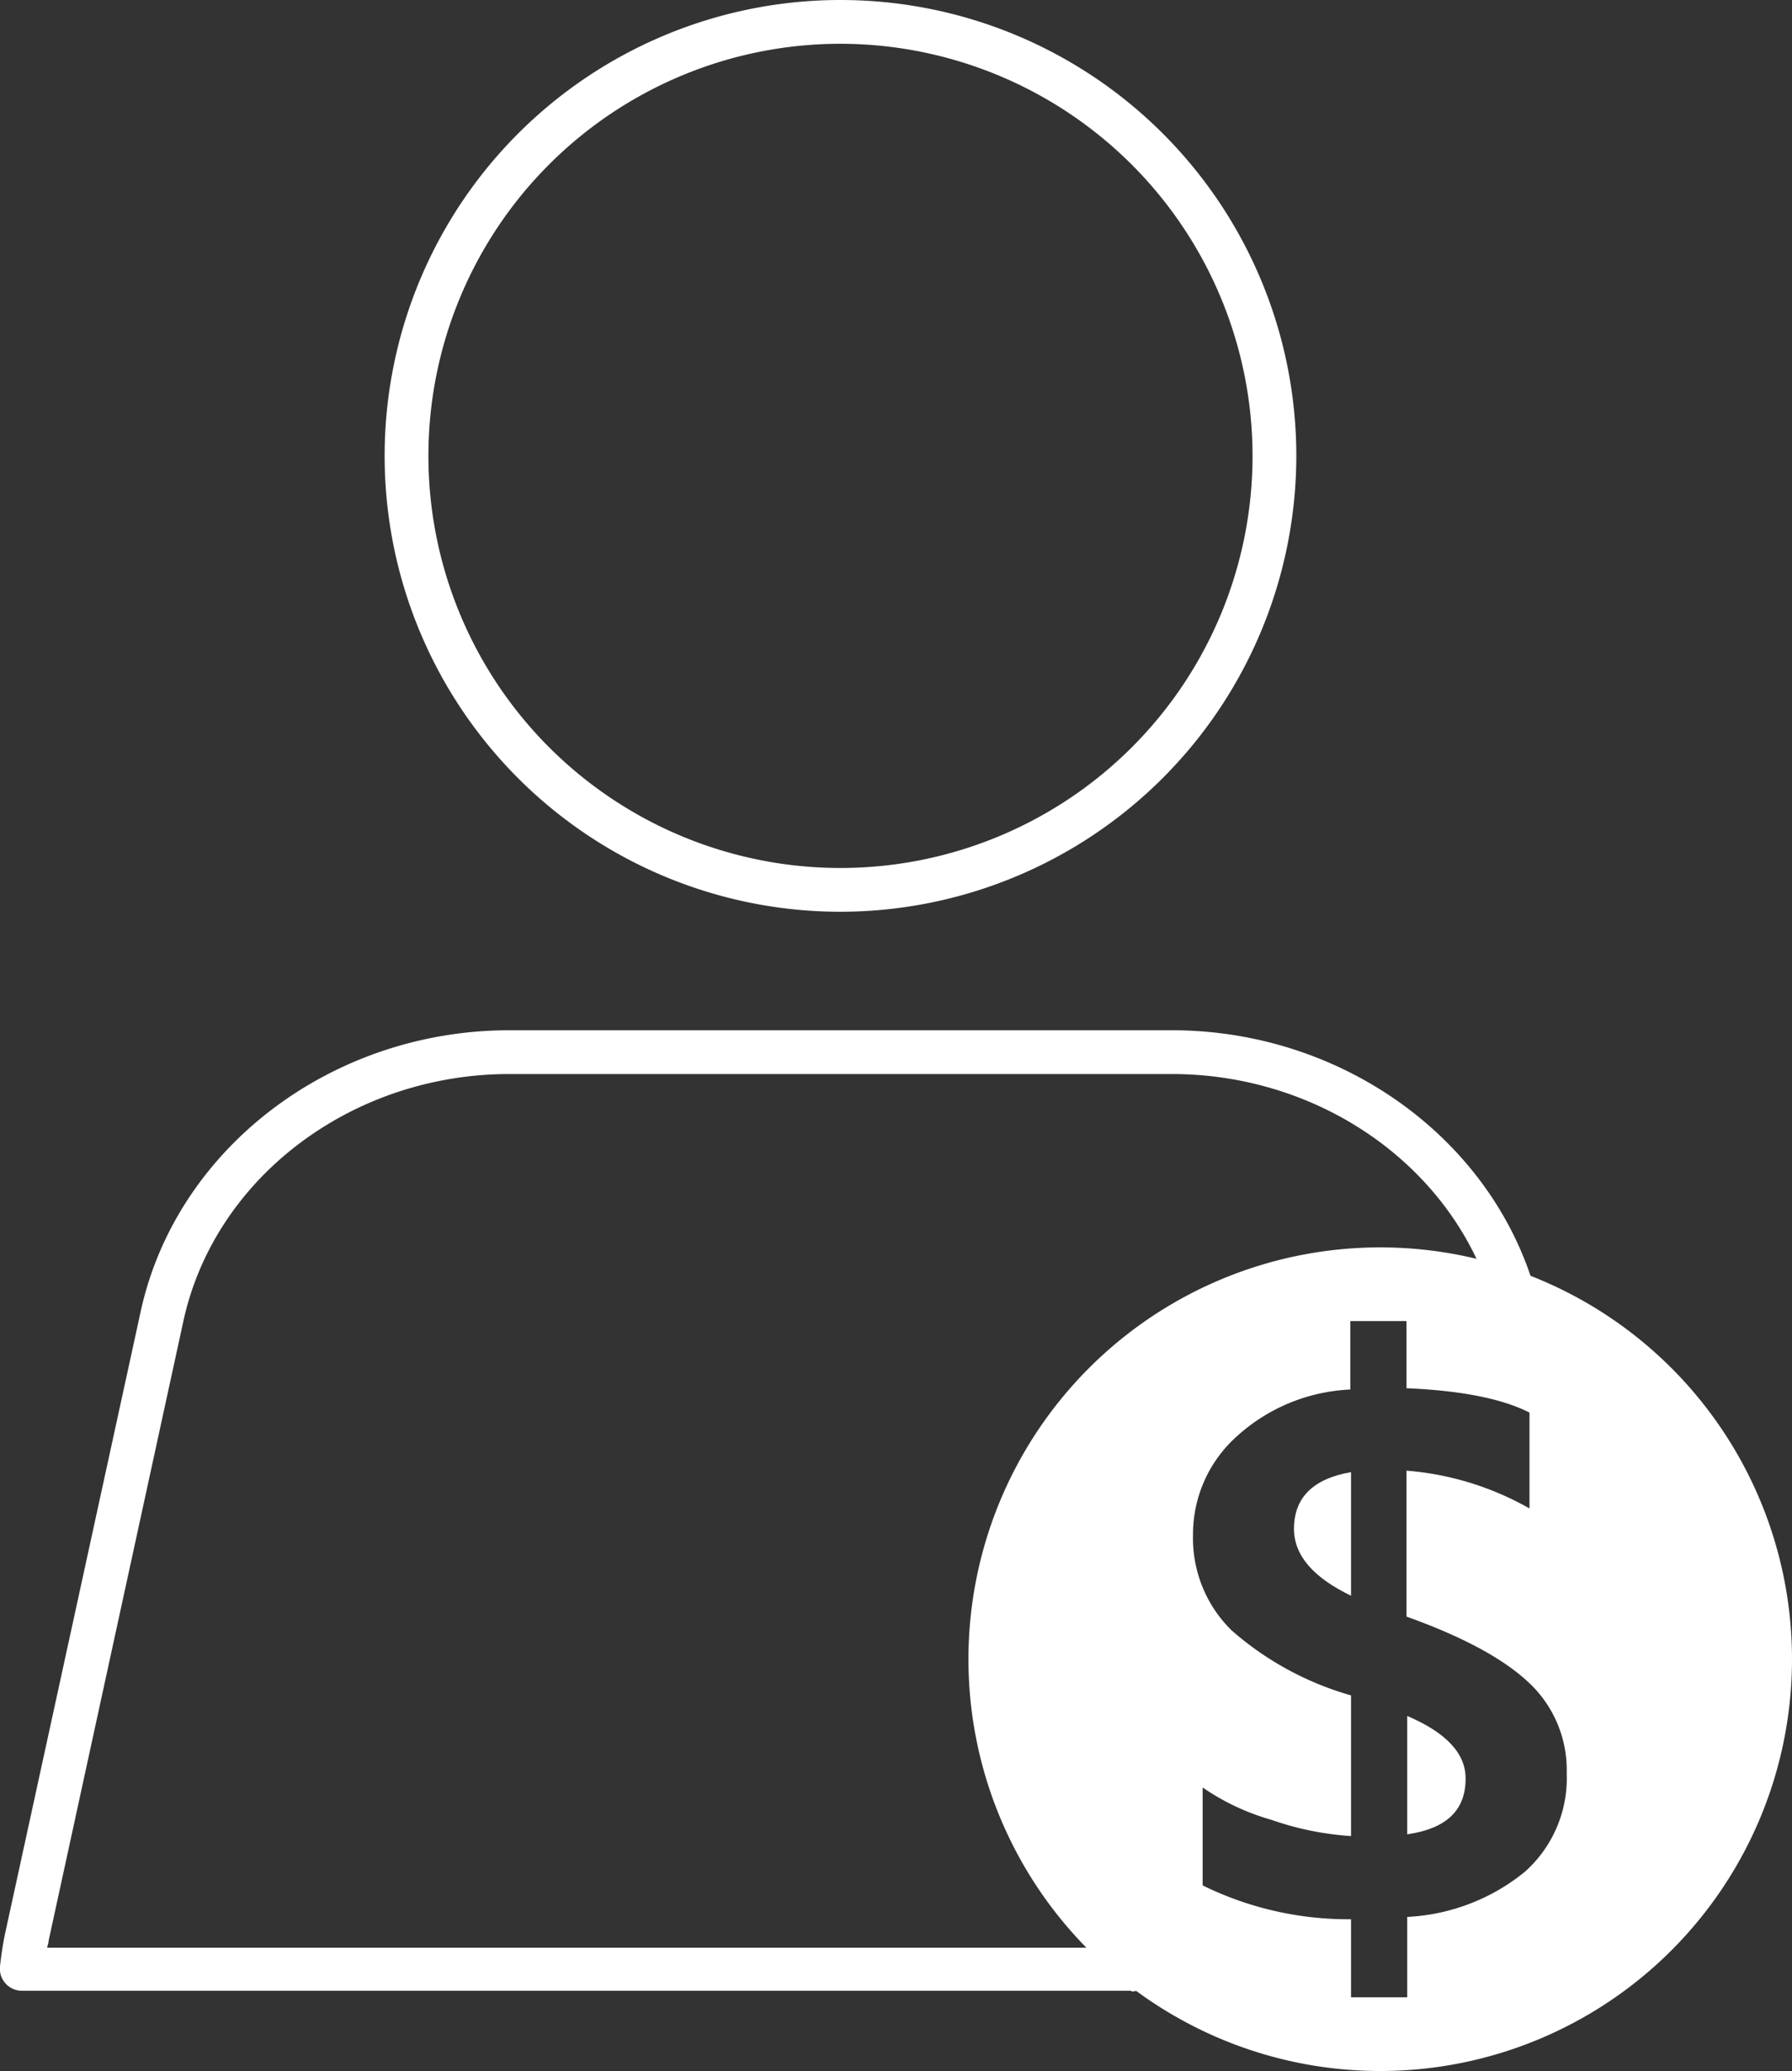 <svg xmlns="http://www.w3.org/2000/svg" viewBox="0 0 122.81 141.92"><rect x="0" y="0" width="122.81" height="141.92" fill="#333333" stroke="none"/><defs><style>.cls-1{fill:#fff;}</style></defs><g id="圖層_2" data-name="圖層 2"><g id="圖"><path class="cls-1" d="M57.6,62.48A31.24,31.24,0,1,1,88.84,31.24,31.27,31.27,0,0,1,57.6,62.48ZM57.6,3A28.24,28.24,0,1,0,85.84,31.24,28.27,28.27,0,0,0,57.6,3Z"/><path class="cls-1" d="M77.53,136.42H1.5a1.5,1.5,0,0,1-1.12-.5A1.49,1.49,0,0,1,0,134.76a22,22,0,0,1,.39-2.45L9.64,89.88C12.07,78.71,22.7,70.6,34.91,70.6H80.3c12.21,0,22.84,8.11,25.27,19.28l.66,3a1.5,1.5,0,0,1-2.94.64l-.65-3C100.5,80.71,91.11,73.6,80.3,73.6H34.91c-10.81,0-20.2,7.11-22.34,16.92L3.33,133c0,.15-.07.31-.1.47h74.3a1.5,1.5,0,0,1,0,3Z"/><path class="cls-1" d="M96.44,117.59v8.11c2.69-.39,4-1.65,4-3.8Q100.47,119.31,96.44,117.59Z"/><path class="cls-1" d="M88.68,104.77q0,2.7,3.91,4.58v-8.47Q88.68,101.56,88.68,104.77Z"/><path class="cls-1" d="M94.59,85.48a28.22,28.22,0,1,0,28.22,28.22A28.22,28.22,0,0,0,94.59,85.48Zm9.91,42.79a13.82,13.82,0,0,1-8.06,3.09v5.51H92.59v-5.35a22.59,22.59,0,0,1-10.17-2.32v-6.71a16,16,0,0,0,4.72,2.22,20.53,20.53,0,0,0,5.45,1.11v-9.64a21.15,21.15,0,0,1-8.2-4.47,8.84,8.84,0,0,1-2.63-6.51,9,9,0,0,1,3-6.77,12.37,12.37,0,0,1,7.78-3.21V90.53h3.85v4.6c3.73.16,6.54.71,8.43,1.67v6.57a20.28,20.28,0,0,0-8.43-2.59v10q5.76,2.06,8.37,4.51a8.2,8.2,0,0,1,2.61,6.24A8.58,8.58,0,0,1,104.5,128.27Z"/></g></g></svg>